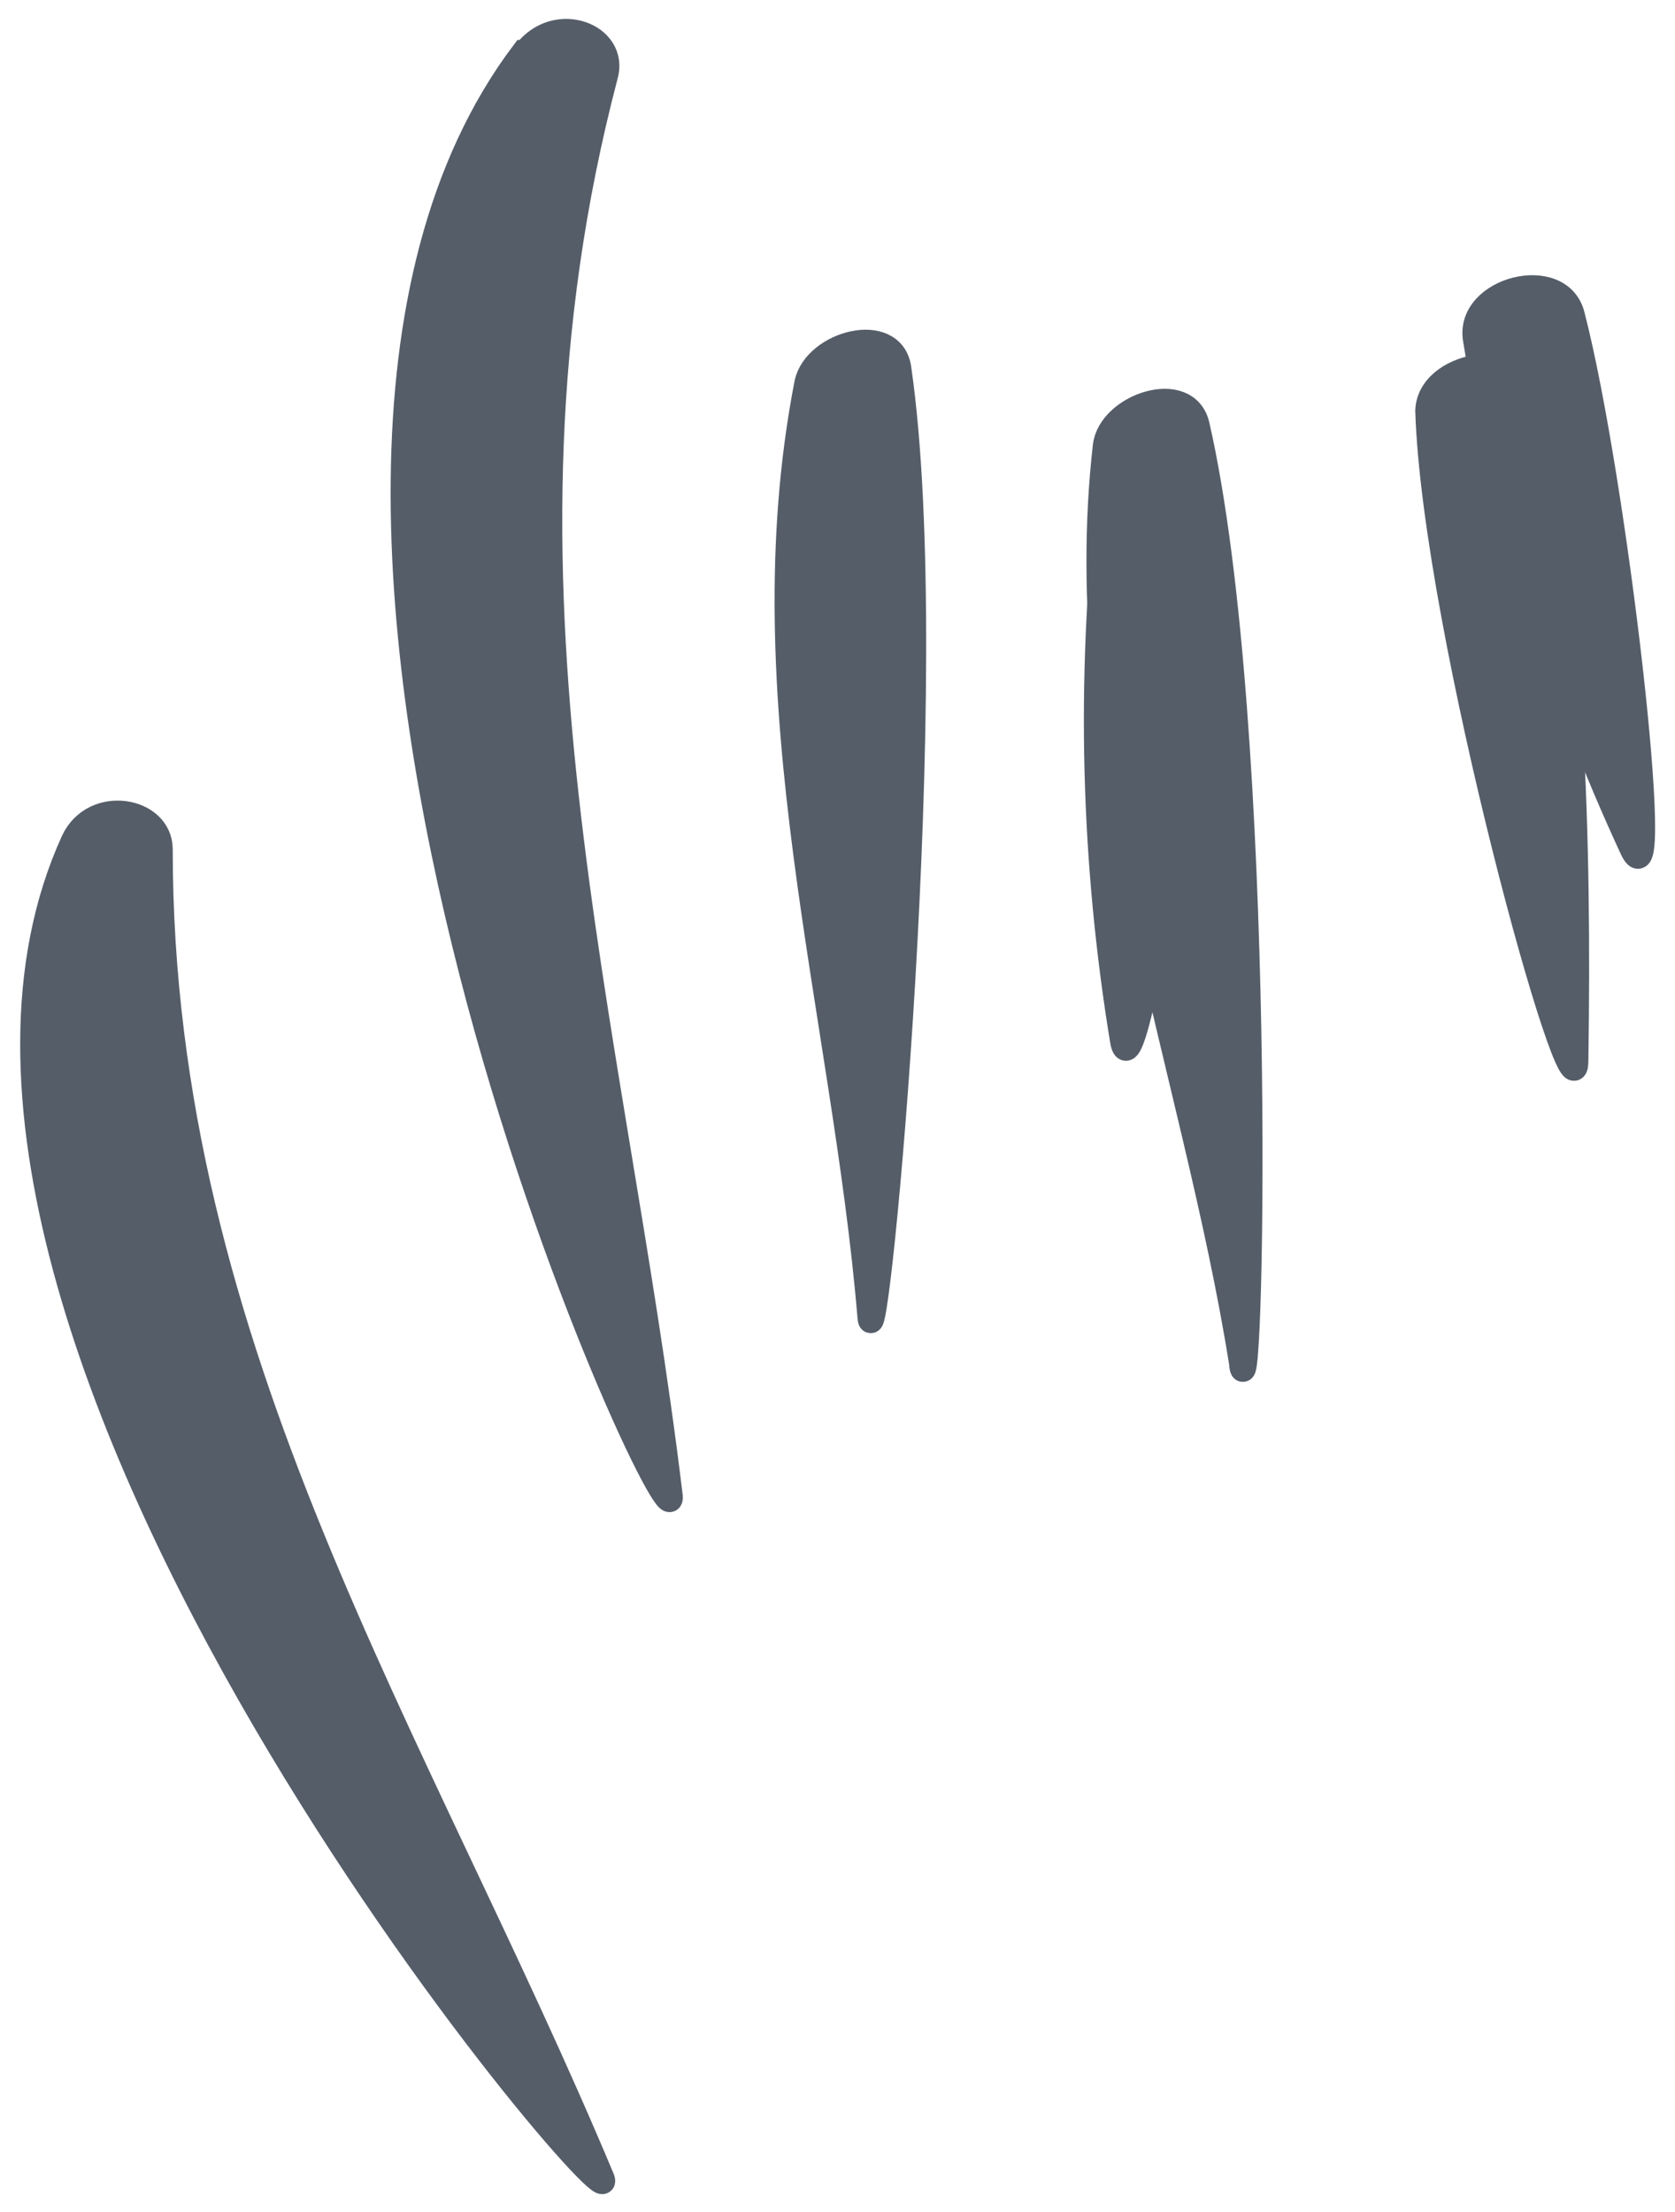 <svg width="25" height="33" viewBox="0 0 25 33" fill="none" xmlns="http://www.w3.org/2000/svg">
<g clip-path="url(#clip0_2049_4300)">
<path d="M7.841 0.781C8.299 0.176 9.215 0.529 9.037 1.134C7.052 8.691 9.139 15.14 10.005 22.319C10.132 23.428 2.698 7.557 7.815 0.781H7.841Z" fill="#555D69" stroke="#555D69" stroke-width="0.37" stroke-miterlimit="10"/>
<path d="M12.983 19.649C12.601 15.089 11.125 10.429 12.041 5.718C12.168 5.114 13.314 4.812 13.416 5.492C14.078 10.051 13.059 20.556 12.983 19.649Z" fill="#555D69" stroke="#555D69" stroke-width="0.37" stroke-miterlimit="10"/>
<path d="M16.751 15.518C16.318 12.873 16.242 10.177 16.547 7.432C16.624 6.625 18.024 6.55 18.024 7.331C17.973 9.925 16.929 16.626 16.751 15.518Z" fill="#555D69" stroke="#555D69" stroke-width="0.37" stroke-miterlimit="10"/>
<path d="M21.308 6.147C21.308 5.416 22.708 5.189 22.835 5.869C23.471 9.119 23.573 12.47 23.522 15.82C23.522 16.979 21.409 9.396 21.308 6.121V6.147Z" fill="#555D69" stroke="#555D69" stroke-width="0.37" stroke-miterlimit="10"/>
<path d="M1.094 12.545C1.4 11.89 2.393 12.066 2.393 12.671C2.393 20.178 6.211 25.871 8.986 32.496C9.419 33.504 -2.266 19.901 1.094 12.545Z" fill="#555D69" stroke="#555D69" stroke-width="0.37" stroke-miterlimit="10"/>
<path d="M18.532 20.354C17.819 15.87 15.961 11.336 16.496 6.65C16.572 6.046 17.718 5.668 17.87 6.348C18.889 10.807 18.685 21.261 18.532 20.379V20.354Z" fill="#555D69" stroke="#555D69" stroke-width="0.37" stroke-miterlimit="10"/>
<path d="M24.362 12.671C23.242 10.253 22.453 7.734 22.02 5.063C21.893 4.308 23.293 3.955 23.471 4.711C24.107 7.18 24.846 13.679 24.362 12.671Z" fill="#555D69" stroke="#555D69" stroke-width="0.37" stroke-miterlimit="10"/>
</g>
<defs>
<clipPath id="clip0_2049_4300">
<rect width="24.973" height="33" fill="white"/>
</clipPath>
</defs>
</svg>
